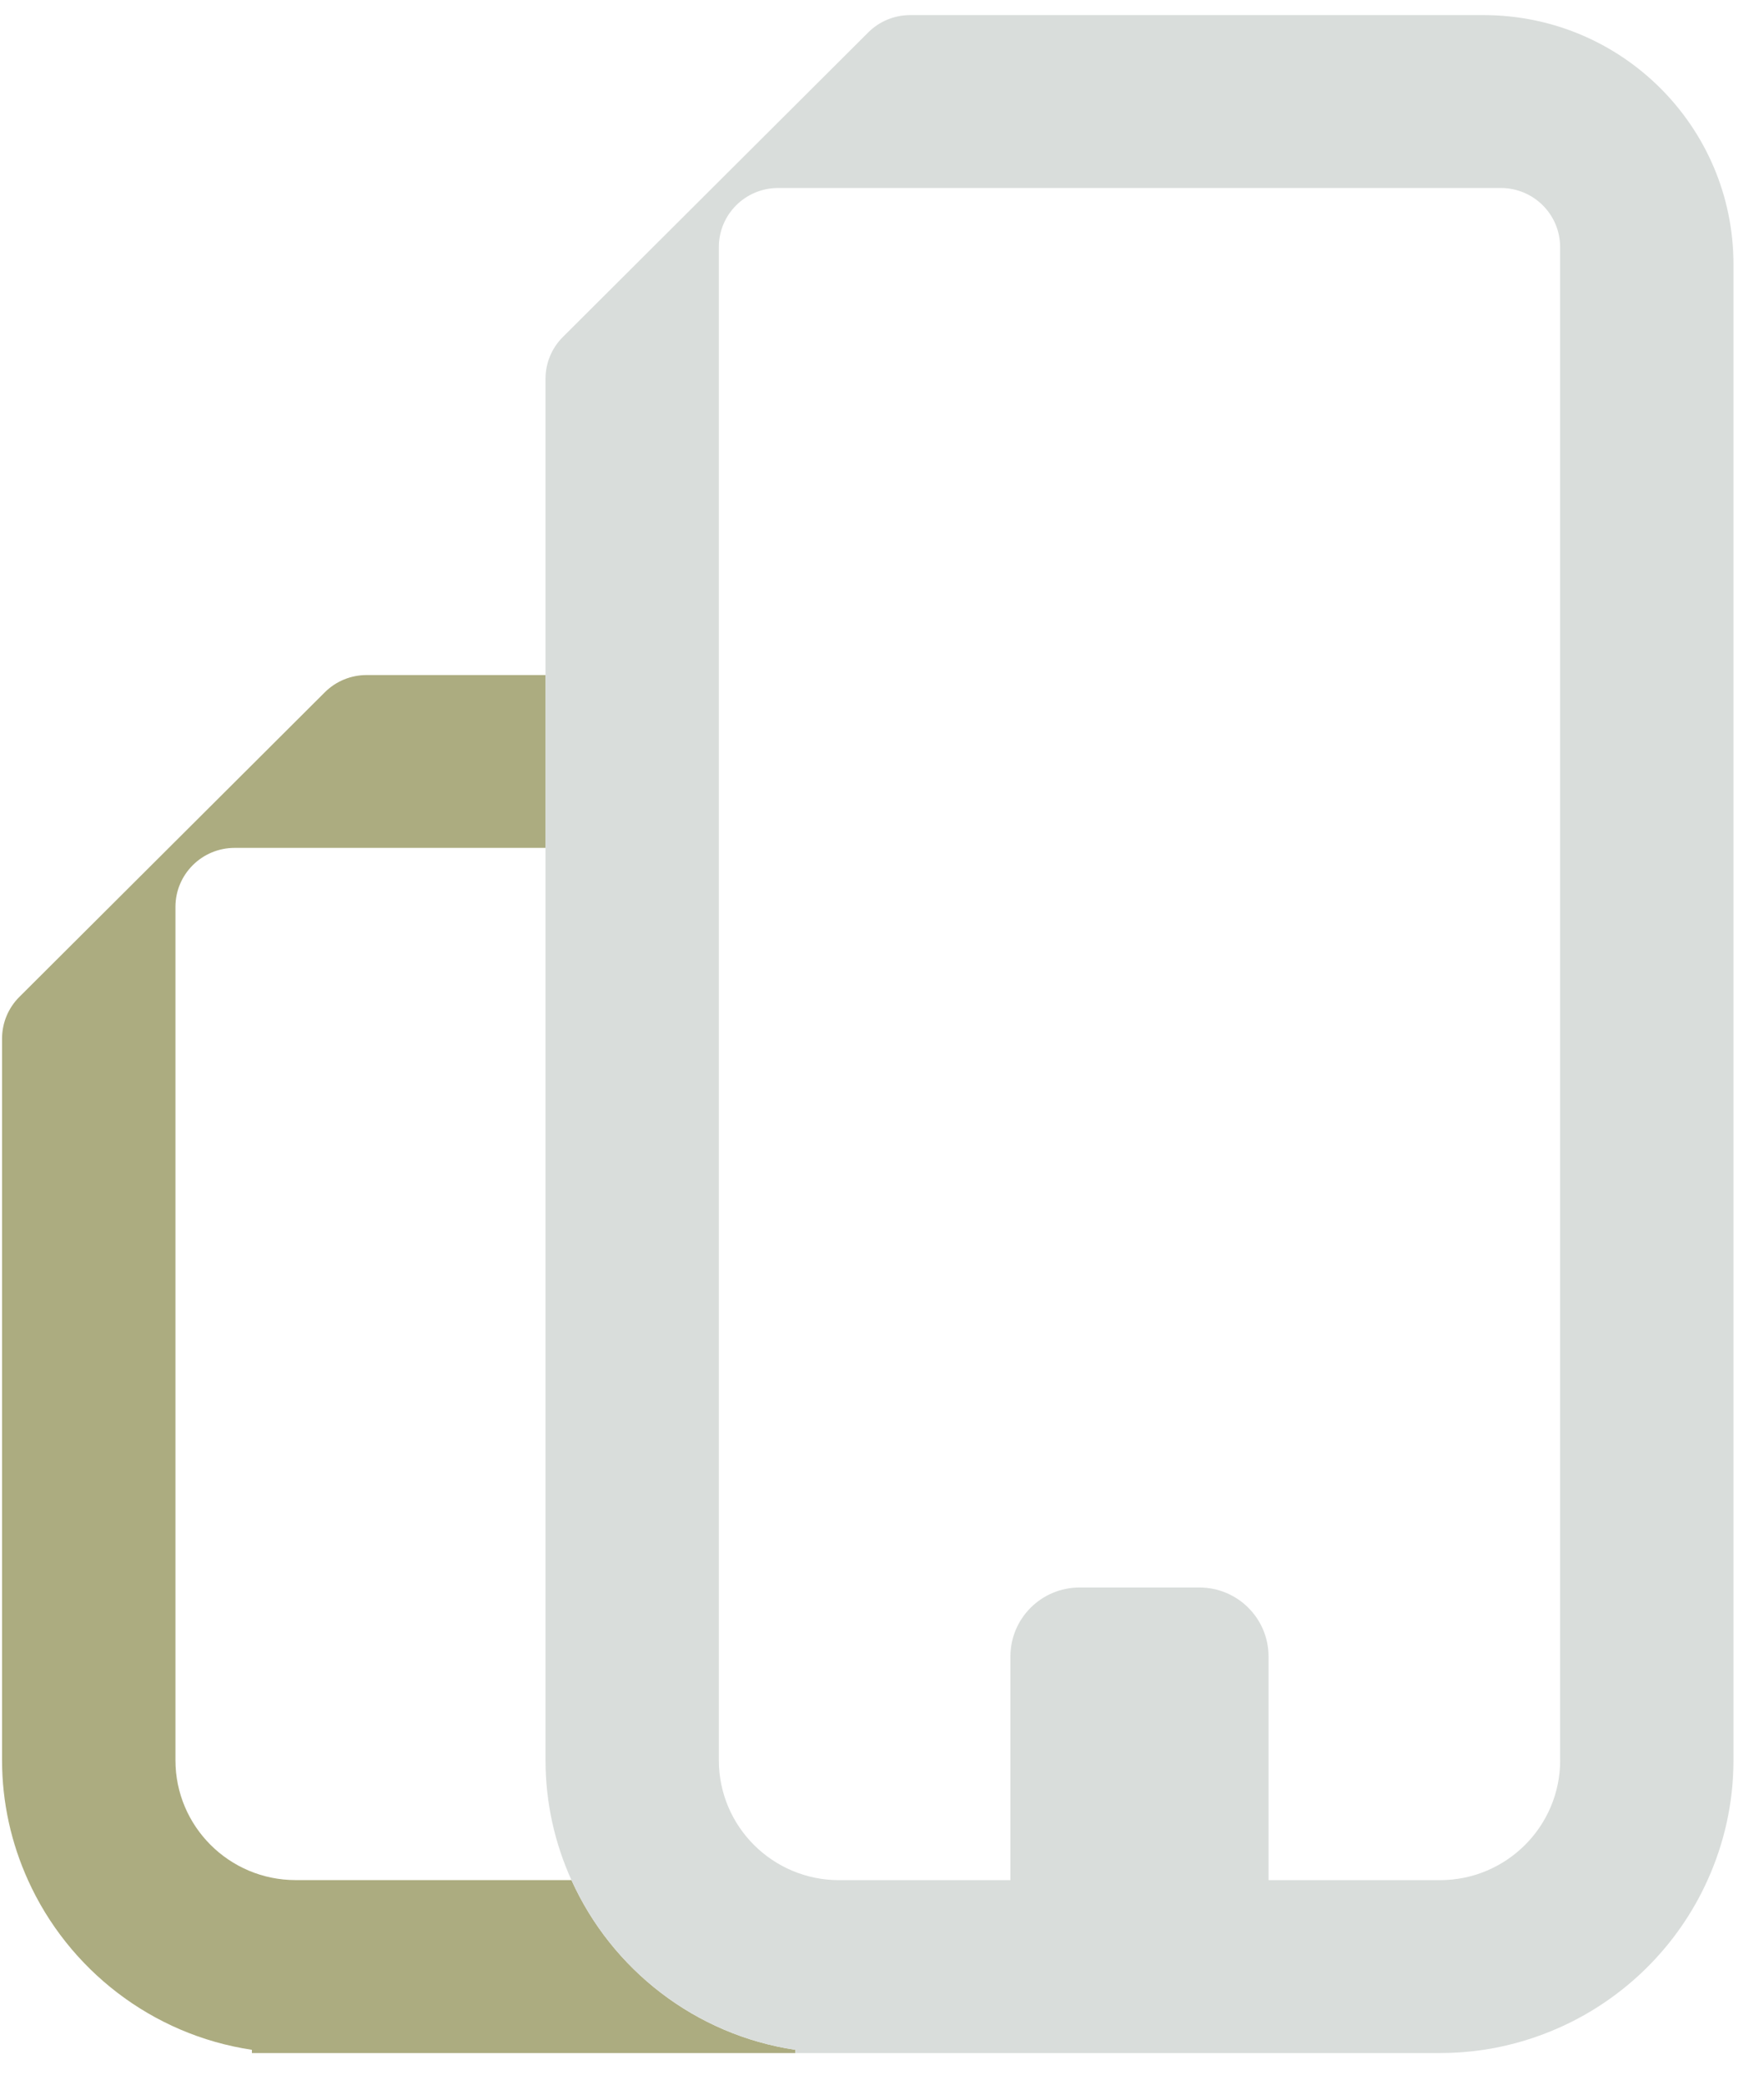 <svg width="55" height="65" viewBox="0 0 55 65" fill="none" xmlns="http://www.w3.org/2000/svg">
<path d="M17.82 58.621H9.219C7.149 58.621 5.47 56.947 5.47 54.882V28.279C5.47 27.261 6.296 26.437 7.317 26.437H17.012V21.048H11.43C10.942 21.048 10.474 21.24 10.128 21.585L7.856 23.851L5.261 26.439L0.603 31.084C0.257 31.429 0.064 31.896 0.064 32.383V54.883C0.064 56.216 0.357 57.481 0.873 58.623C2.127 61.403 4.732 63.446 7.854 63.913V64.014H24.8V63.913C21.675 63.448 19.073 61.403 17.819 58.623L17.82 58.621Z" fill="#ACAC80"/>
<path d="M46.258 0.471H28.375C27.888 0.471 27.419 0.664 27.073 1.009L24.802 3.274L22.207 5.862L17.549 10.508C17.203 10.853 17.009 11.32 17.009 11.806V54.885C17.009 56.218 17.302 57.483 17.818 58.623C19.073 61.404 21.677 63.448 24.8 63.913V64.014H26.163H44.895C45.357 64.014 45.812 63.98 46.258 63.913C47.097 63.787 47.897 63.545 48.645 63.209C50.681 62.294 52.324 60.658 53.239 58.625C53.756 57.483 54.048 56.22 54.048 54.885V8.24C54.048 3.95 50.56 0.471 46.258 0.471ZM48.645 54.883C48.645 56.949 46.966 58.623 44.895 58.623H39.552V51.649C39.552 50.461 38.587 49.498 37.395 49.498H33.661C32.469 49.498 31.504 50.461 31.504 51.649V58.623H26.161C24.092 58.623 22.413 56.949 22.413 54.885V7.704C22.413 6.686 23.239 5.862 24.261 5.862H46.795C47.816 5.862 48.643 6.686 48.643 7.704V54.883H48.645Z" fill="#D9DDDB"/>
</svg>
